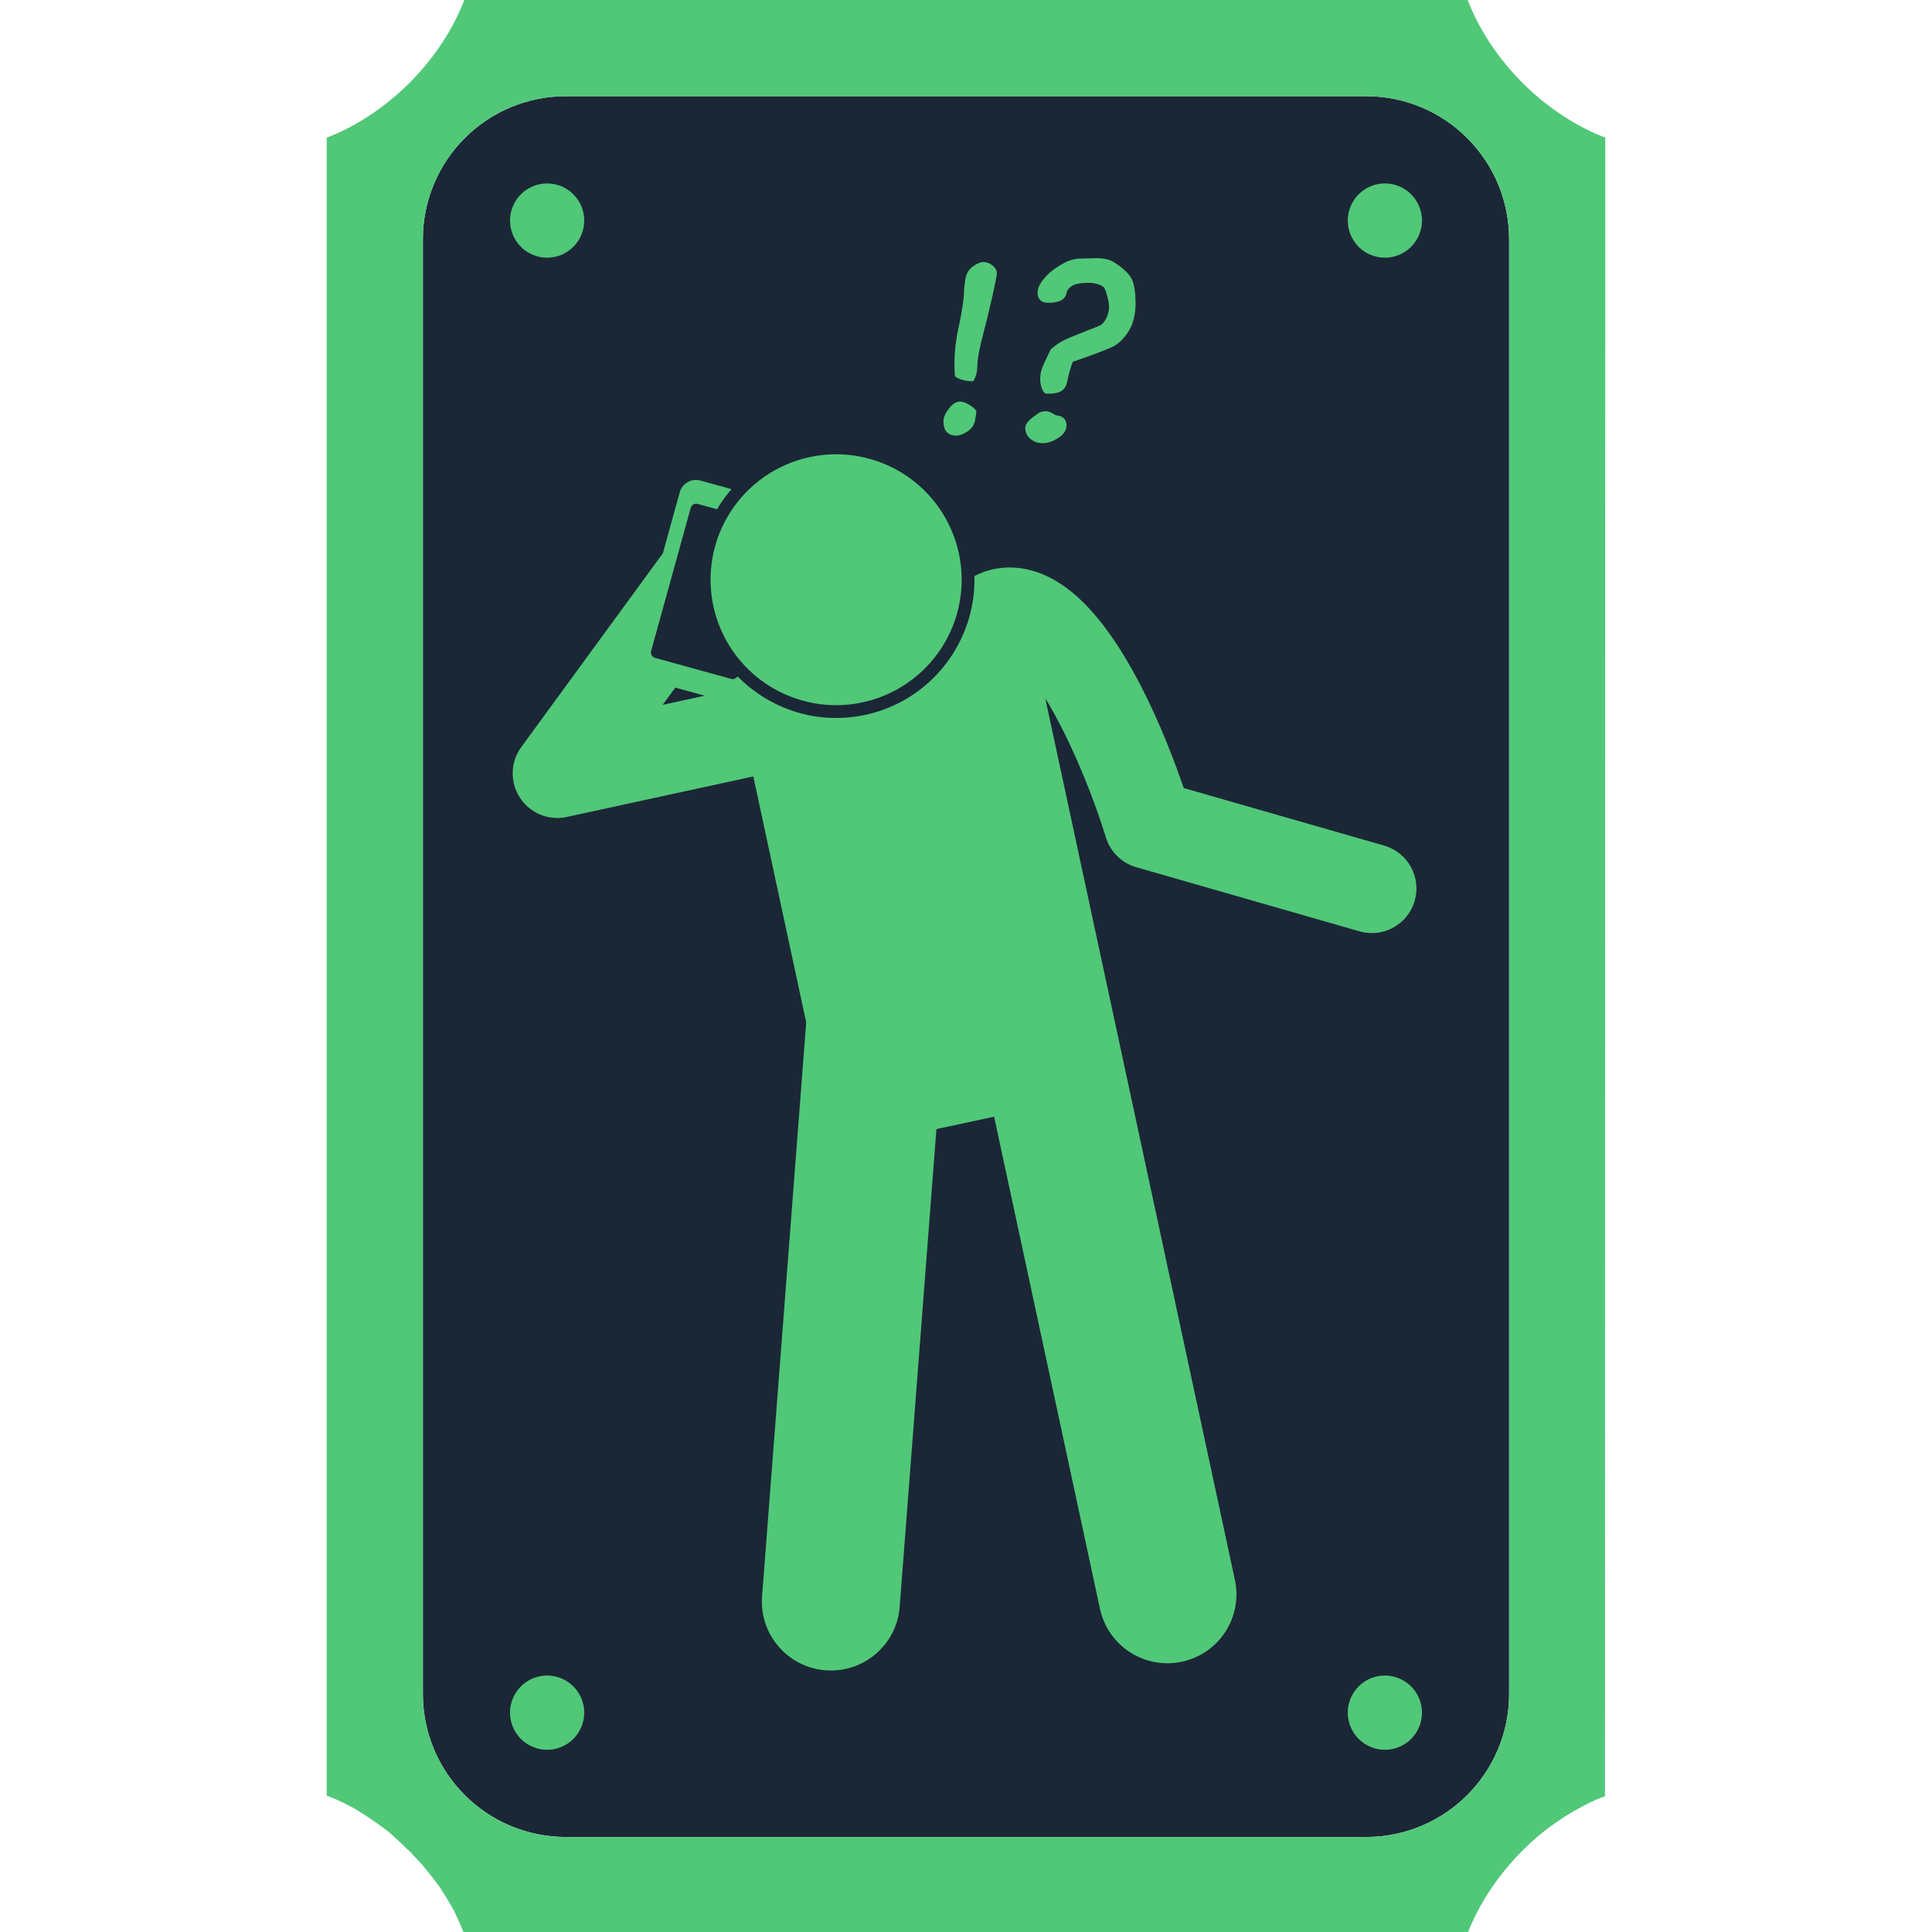 <?xml version="1.0" encoding="UTF-8"?>
<svg xmlns="http://www.w3.org/2000/svg" xmlns:xlink="http://www.w3.org/1999/xlink" width="375pt" height="375pt" viewBox="0 0 375 375" version="1.2">
<defs>
<clipPath id="clip1">
  <path d="M 99 93 L 275 93 L 275 324.965 L 99 324.965 Z M 99 93 "/>
</clipPath>
</defs>
<g id="surface1">
<path style=" stroke:none;fill-rule:nonzero;fill:rgb(10.59%,15.289%,21.179%);fill-opacity:1;" d="M 292.922 46.469 L 292.922 328.766 C 292.922 344.133 280.504 356.562 265.145 356.562 L 109.855 356.562 C 94.496 356.562 82.078 344.133 82.078 328.766 L 82.078 46.469 C 82.078 31.098 94.496 18.672 109.855 18.672 L 265.145 18.672 C 280.504 18.672 292.922 31.098 292.922 46.469 Z M 292.922 46.469 "/>
<path style=" stroke:none;fill-rule:nonzero;fill:rgb(31.369%,78.429%,47.06%);fill-opacity:1;" d="M 106.195 325.219 C 105.723 325.219 105.254 325.266 104.789 325.355 C 104.328 325.449 103.875 325.586 103.441 325.766 C 103.004 325.949 102.586 326.168 102.195 326.434 C 101.801 326.695 101.438 326.992 101.102 327.328 C 100.77 327.664 100.469 328.027 100.207 328.422 C 99.945 328.812 99.723 329.23 99.543 329.668 C 99.359 330.105 99.223 330.555 99.133 331.02 C 99.039 331.484 98.992 331.953 98.992 332.426 C 98.992 332.898 99.039 333.367 99.133 333.832 C 99.223 334.297 99.359 334.746 99.543 335.184 C 99.723 335.621 99.945 336.035 100.207 336.43 C 100.469 336.82 100.77 337.188 101.102 337.52 C 101.438 337.855 101.801 338.156 102.195 338.418 C 102.586 338.68 103.004 338.902 103.441 339.082 C 103.875 339.266 104.328 339.402 104.789 339.492 C 105.254 339.586 105.723 339.633 106.195 339.633 C 106.668 339.633 107.137 339.586 107.602 339.492 C 108.066 339.402 108.516 339.266 108.953 339.082 C 109.391 338.902 109.805 338.68 110.199 338.418 C 110.59 338.156 110.953 337.855 111.289 337.52 C 111.625 337.188 111.922 336.82 112.184 336.43 C 112.449 336.035 112.668 335.621 112.852 335.184 C 113.031 334.746 113.168 334.297 113.262 333.832 C 113.352 333.367 113.398 332.898 113.398 332.426 C 113.398 331.953 113.352 331.484 113.262 331.02 C 113.168 330.555 113.031 330.105 112.852 329.668 C 112.668 329.23 112.449 328.812 112.184 328.422 C 111.922 328.027 111.625 327.664 111.289 327.328 C 110.953 326.992 110.59 326.695 110.199 326.434 C 109.805 326.168 109.391 325.949 108.953 325.766 C 108.516 325.586 108.066 325.449 107.602 325.355 C 107.137 325.266 106.668 325.219 106.195 325.219 Z M 106.195 35.602 C 105.723 35.602 105.254 35.648 104.789 35.742 C 104.328 35.832 103.875 35.969 103.441 36.152 C 103.004 36.332 102.586 36.555 102.195 36.816 C 101.801 37.078 101.438 37.379 101.102 37.715 C 100.77 38.047 100.469 38.41 100.207 38.805 C 99.945 39.199 99.723 39.613 99.543 40.051 C 99.359 40.488 99.223 40.938 99.133 41.402 C 99.039 41.867 98.992 42.336 98.992 42.809 C 98.992 43.281 99.039 43.75 99.133 44.215 C 99.223 44.68 99.359 45.129 99.543 45.566 C 99.723 46.004 99.945 46.422 100.207 46.812 C 100.469 47.207 100.77 47.57 101.102 47.906 C 101.438 48.242 101.801 48.539 102.195 48.801 C 102.586 49.066 103.004 49.289 103.441 49.469 C 103.875 49.648 104.328 49.785 104.789 49.879 C 105.254 49.973 105.723 50.016 106.195 50.016 C 106.668 50.016 107.137 49.973 107.602 49.879 C 108.066 49.785 108.516 49.648 108.953 49.469 C 109.391 49.289 109.805 49.066 110.199 48.801 C 110.59 48.539 110.953 48.242 111.289 47.906 C 111.625 47.57 111.922 47.207 112.184 46.812 C 112.449 46.422 112.668 46.004 112.852 45.566 C 113.031 45.129 113.168 44.68 113.262 44.215 C 113.352 43.75 113.398 43.281 113.398 42.809 C 113.398 42.336 113.352 41.867 113.262 41.402 C 113.168 40.938 113.031 40.488 112.852 40.051 C 112.668 39.613 112.449 39.199 112.184 38.805 C 111.922 38.41 111.625 38.047 111.289 37.715 C 110.953 37.379 110.59 37.078 110.199 36.816 C 109.805 36.555 109.391 36.332 108.953 36.152 C 108.516 35.969 108.066 35.832 107.602 35.742 C 107.137 35.648 106.668 35.602 106.195 35.602 Z M 268.805 35.602 C 268.332 35.602 267.863 35.648 267.398 35.742 C 266.934 35.832 266.484 35.969 266.047 36.152 C 265.609 36.332 265.195 36.555 264.801 36.816 C 264.41 37.078 264.047 37.379 263.711 37.715 C 263.375 38.047 263.078 38.41 262.816 38.805 C 262.551 39.199 262.332 39.613 262.148 40.051 C 261.969 40.488 261.832 40.938 261.738 41.402 C 261.648 41.867 261.602 42.336 261.602 42.809 C 261.602 43.281 261.648 43.75 261.738 44.215 C 261.832 44.68 261.969 45.129 262.148 45.566 C 262.332 46.004 262.551 46.422 262.816 46.812 C 263.078 47.207 263.375 47.57 263.711 47.906 C 264.047 48.242 264.41 48.539 264.801 48.801 C 265.195 49.066 265.609 49.289 266.047 49.469 C 266.484 49.648 266.934 49.785 267.398 49.879 C 267.863 49.973 268.332 50.016 268.805 50.016 C 269.277 50.016 269.746 49.973 270.211 49.879 C 270.672 49.785 271.125 49.648 271.559 49.469 C 271.996 49.289 272.414 49.066 272.805 48.801 C 273.199 48.539 273.562 48.242 273.898 47.906 C 274.23 47.57 274.531 47.207 274.793 46.812 C 275.055 46.422 275.277 46.004 275.457 45.566 C 275.641 45.129 275.777 44.68 275.867 44.215 C 275.961 43.75 276.008 43.281 276.008 42.809 C 276.008 42.336 275.961 41.867 275.867 41.402 C 275.777 40.938 275.641 40.488 275.457 40.051 C 275.277 39.613 275.055 39.199 274.793 38.805 C 274.531 38.41 274.23 38.047 273.898 37.715 C 273.562 37.379 273.199 37.078 272.805 36.816 C 272.414 36.555 271.996 36.332 271.559 36.152 C 271.125 35.969 270.672 35.832 270.211 35.742 C 269.746 35.648 269.277 35.602 268.805 35.602 Z M 268.805 325.219 C 268.332 325.219 267.863 325.266 267.398 325.355 C 266.934 325.449 266.484 325.586 266.047 325.766 C 265.609 325.949 265.195 326.168 264.801 326.434 C 264.41 326.695 264.047 326.992 263.711 327.328 C 263.375 327.664 263.078 328.027 262.816 328.422 C 262.551 328.812 262.332 329.23 262.148 329.668 C 261.969 330.105 261.832 330.555 261.738 331.02 C 261.648 331.484 261.602 331.953 261.602 332.426 C 261.602 332.898 261.648 333.367 261.738 333.832 C 261.832 334.297 261.969 334.746 262.148 335.184 C 262.332 335.621 262.551 336.035 262.816 336.43 C 263.078 336.82 263.375 337.188 263.711 337.52 C 264.047 337.855 264.41 338.156 264.801 338.418 C 265.195 338.68 265.609 338.902 266.047 339.082 C 266.484 339.266 266.934 339.402 267.398 339.492 C 267.863 339.586 268.332 339.633 268.805 339.633 C 269.277 339.633 269.746 339.586 270.211 339.492 C 270.672 339.402 271.125 339.266 271.559 339.082 C 271.996 338.902 272.414 338.68 272.805 338.418 C 273.199 338.156 273.562 337.855 273.898 337.52 C 274.23 337.188 274.531 336.82 274.793 336.43 C 275.055 336.035 275.277 335.621 275.457 335.184 C 275.641 334.746 275.777 334.297 275.867 333.832 C 275.961 333.367 276.008 332.898 276.008 332.426 C 276.008 331.953 275.961 331.484 275.867 331.02 C 275.777 330.555 275.641 330.105 275.457 329.668 C 275.277 329.23 275.055 328.812 274.793 328.422 C 274.531 328.027 274.23 327.664 273.898 327.328 C 273.562 326.992 273.199 326.695 272.805 326.434 C 272.414 326.168 271.996 325.949 271.559 325.766 C 271.125 325.586 270.672 325.449 270.211 325.355 C 269.746 325.266 269.277 325.219 268.805 325.219 Z M 268.805 325.219 "/>
<path style=" stroke:none;fill-rule:nonzero;fill:rgb(31.369%,78.429%,47.06%);fill-opacity:1;" d="M 311.582 50.016 L 311.582 26.715 C 306.062 24.617 300.484 21.012 295.504 16.09 C 290.582 11.105 286.984 5.523 284.883 0 L 90.117 0 C 88.016 5.523 84.418 11.105 79.496 16.09 C 74.516 21.012 68.938 24.617 63.418 26.715 L 63.418 348.516 C 64.797 349.059 66.176 349.656 67.559 350.379 C 67.918 350.559 68.215 350.738 68.578 350.918 C 68.816 351.039 69.055 351.16 69.297 351.34 C 69.355 351.34 69.418 351.398 69.477 351.461 C 69.656 351.52 69.777 351.641 69.957 351.758 C 71.695 352.84 73.438 354.039 75.176 355.363 C 75.477 355.602 75.777 355.844 76.078 356.141 C 76.316 356.324 76.496 356.504 76.676 356.684 C 77.277 357.223 77.875 357.762 78.477 358.363 C 78.777 358.664 79.078 358.965 79.438 359.266 C 79.738 359.562 80.035 359.863 80.336 360.227 C 80.875 360.824 81.477 361.426 82.016 362.027 C 82.195 362.266 82.375 362.445 82.555 362.688 L 83.277 363.586 C 83.457 363.766 83.578 364.008 83.758 364.188 C 84.055 364.547 84.355 364.969 84.656 365.328 C 85.016 365.809 85.316 366.289 85.617 366.707 C 86.516 368.09 87.355 369.469 88.137 370.91 C 88.258 371.152 88.375 371.332 88.438 371.57 L 88.617 371.934 C 88.734 372.172 88.855 372.414 88.918 372.594 C 89.336 373.492 89.758 374.395 90.055 375.355 L 284.824 375.355 C 286.922 369.832 290.523 364.246 295.445 359.266 C 297.305 357.402 299.223 355.723 301.262 354.281 C 302.285 353.562 303.305 352.84 304.324 352.238 C 304.984 351.82 305.703 351.398 306.363 351.039 C 307.023 350.68 307.742 350.32 308.402 349.957 C 309.422 349.477 310.504 348.996 311.523 348.637 Z M 292.922 328.766 C 292.922 344.133 280.504 356.562 265.145 356.562 L 109.855 356.562 C 94.496 356.562 82.078 344.133 82.078 328.766 L 82.078 46.469 C 82.078 31.098 94.496 18.672 109.855 18.672 L 265.145 18.672 C 280.504 18.672 292.922 31.098 292.922 46.469 Z M 292.922 328.766 "/>
<g clip-path="url(#clip1)" clip-rule="nonzero">
<path style=" stroke:none;fill-rule:nonzero;fill:rgb(31.369%,78.429%,47.06%);fill-opacity:1;" d="M 274.594 174.844 C 275.914 170.246 273.258 165.449 268.66 164.129 L 229.758 152.957 C 226.359 143.004 218.191 122.238 206.906 114.039 C 199.719 108.812 193.609 109.98 190.609 111.137 C 190.098 111.336 189.613 111.57 189.141 111.812 C 189.477 124.469 180.762 136.004 167.934 138.762 C 166.066 139.16 164.16 139.363 162.266 139.363 C 154.906 139.363 148.082 136.285 143.148 131.277 C 142.906 131.684 142.426 131.91 141.945 131.781 L 127.141 127.691 C 126.566 127.535 126.227 126.934 126.383 126.359 L 134.07 98.562 C 134.23 97.988 134.828 97.648 135.402 97.809 L 139.176 98.848 C 139.355 98.547 139.535 98.246 139.727 97.949 C 140.414 96.887 141.172 95.883 141.984 94.941 L 135.938 93.273 C 134.215 92.797 132.414 93.816 131.938 95.539 L 128.637 107.477 C 128.508 107.625 128.379 107.773 128.262 107.938 L 101.18 145.004 C 99.059 147.91 98.953 151.82 100.918 154.832 C 102.539 157.32 105.289 158.77 108.18 158.77 C 108.789 158.77 109.406 158.703 110.02 158.57 L 146.215 150.707 L 156.484 198.445 L 147.918 309.844 C 147.352 317.215 152.875 323.645 160.246 324.207 C 167.621 324.773 174.062 319.262 174.629 311.891 L 181.758 219.156 L 192.957 216.75 L 213.504 312.27 C 215.059 319.496 222.184 324.09 229.414 322.539 C 236.645 320.984 241.25 313.871 239.691 306.645 L 217.387 202.949 L 215.648 194.883 L 213.074 182.906 L 202.883 135.531 C 207.648 143.254 212.211 154.543 214.641 162.516 C 215.496 165.328 217.715 167.512 220.539 168.324 L 263.867 180.77 C 264.668 181 265.473 181.105 266.266 181.105 C 270.035 181.109 273.5 178.637 274.594 174.844 Z M 131.074 133.461 L 136.789 135.035 L 128.629 136.809 Z M 131.074 133.461 "/>
</g>
<path style=" stroke:none;fill-rule:nonzero;fill:rgb(31.369%,78.429%,47.06%);fill-opacity:1;" d="M 186.117 107.41 C 186.285 108.188 186.414 108.977 186.504 109.77 C 186.598 110.559 186.648 111.355 186.66 112.152 C 186.672 112.949 186.645 113.746 186.578 114.539 C 186.512 115.336 186.406 116.125 186.262 116.91 C 186.121 117.695 185.938 118.469 185.719 119.238 C 185.496 120.004 185.242 120.758 184.945 121.5 C 184.652 122.238 184.32 122.965 183.957 123.676 C 183.59 124.383 183.191 125.074 182.758 125.742 C 182.324 126.414 181.859 127.059 181.363 127.684 C 180.867 128.309 180.34 128.906 179.785 129.477 C 179.227 130.051 178.645 130.594 178.035 131.109 C 177.426 131.625 176.793 132.109 176.137 132.562 C 175.48 133.016 174.805 133.434 174.105 133.82 C 173.406 134.207 172.691 134.559 171.957 134.875 C 171.227 135.191 170.48 135.473 169.719 135.715 C 168.957 135.957 168.188 136.164 167.406 136.332 C 166.629 136.5 165.84 136.629 165.047 136.719 C 164.254 136.809 163.457 136.859 162.66 136.871 C 161.863 136.883 161.066 136.855 160.27 136.793 C 159.477 136.727 158.684 136.621 157.898 136.477 C 157.113 136.332 156.336 136.152 155.57 135.93 C 154.805 135.711 154.047 135.453 153.305 135.16 C 152.566 134.867 151.84 134.535 151.129 134.172 C 150.418 133.805 149.73 133.406 149.059 132.977 C 148.387 132.543 147.742 132.078 147.117 131.582 C 146.492 131.086 145.895 130.559 145.32 130.004 C 144.746 129.449 144.203 128.867 143.688 128.258 C 143.172 127.648 142.688 127.016 142.234 126.359 C 141.781 125.703 141.359 125.027 140.973 124.328 C 140.586 123.633 140.234 122.918 139.918 122.184 C 139.602 121.453 139.32 120.707 139.078 119.945 C 138.832 119.188 138.629 118.418 138.461 117.637 C 138.293 116.859 138.164 116.07 138.074 115.281 C 137.984 114.488 137.934 113.691 137.918 112.895 C 137.906 112.098 137.934 111.301 138 110.508 C 138.066 109.711 138.172 108.922 138.316 108.137 C 138.461 107.352 138.641 106.578 138.859 105.812 C 139.082 105.043 139.34 104.289 139.633 103.547 C 139.926 102.809 140.258 102.082 140.621 101.375 C 140.988 100.664 141.387 99.977 141.82 99.305 C 142.254 98.637 142.719 97.988 143.215 97.363 C 143.711 96.738 144.238 96.141 144.793 95.57 C 145.352 94.996 145.934 94.453 146.543 93.938 C 147.152 93.422 147.785 92.938 148.441 92.484 C 149.098 92.031 149.777 91.613 150.473 91.227 C 151.172 90.84 151.887 90.488 152.621 90.172 C 153.352 89.855 154.098 89.574 154.859 89.332 C 155.621 89.09 156.391 88.883 157.172 88.715 C 157.953 88.547 158.738 88.418 159.531 88.328 C 160.324 88.238 161.121 88.188 161.918 88.176 C 162.715 88.164 163.512 88.191 164.309 88.258 C 165.105 88.32 165.895 88.426 166.68 88.57 C 167.465 88.715 168.242 88.895 169.008 89.117 C 169.777 89.336 170.531 89.594 171.273 89.887 C 172.016 90.18 172.738 90.512 173.449 90.875 C 174.16 91.242 174.848 91.641 175.52 92.074 C 176.191 92.504 176.836 92.969 177.461 93.465 C 178.086 93.965 178.688 94.488 179.258 95.043 C 179.832 95.602 180.375 96.184 180.891 96.789 C 181.406 97.398 181.891 98.031 182.348 98.688 C 182.801 99.344 183.219 100.02 183.605 100.719 C 183.992 101.418 184.344 102.133 184.66 102.863 C 184.98 103.594 185.258 104.34 185.504 105.102 C 185.746 105.859 185.949 106.629 186.117 107.41 Z M 186.117 107.41 "/>
<path style=" stroke:none;fill-rule:nonzero;fill:rgb(31.369%,78.429%,47.06%);fill-opacity:1;" d="M 190.707 65.363 C 191.32 63.055 191.938 60.523 192.559 57.777 C 193.18 55.031 193.488 53.441 193.488 53.012 C 193.488 52.477 193.211 51.984 192.652 51.531 C 192.09 51.082 191.504 50.855 190.891 50.855 C 190.324 50.855 189.637 51.148 188.824 51.727 C 188.012 52.309 187.527 53.156 187.367 54.266 C 187.207 55.375 187.125 56.016 187.125 56.18 C 187.125 57.879 186.75 60.438 186 63.848 C 185.324 67.004 185.113 70.07 185.355 73.055 C 186.199 73.684 187.387 73.996 188.918 73.996 C 189.406 73.168 189.668 72.215 189.699 71.129 C 189.727 69.688 190.066 67.766 190.707 65.363 Z M 190.707 65.363 "/>
<path style=" stroke:none;fill-rule:nonzero;fill:rgb(31.369%,78.429%,47.06%);fill-opacity:1;" d="M 186.391 77.945 C 185.594 77.945 184.852 78.402 184.16 79.32 C 183.473 80.242 183.125 81.051 183.125 81.754 C 183.125 83.621 183.969 84.555 185.656 84.555 C 186.223 84.555 186.934 84.285 187.793 83.742 C 188.648 83.195 189.148 82.422 189.285 81.41 L 189.516 79.988 C 189.516 79.637 189.125 79.207 188.344 78.703 C 187.562 78.195 186.91 77.945 186.391 77.945 Z M 186.391 77.945 "/>
<path style=" stroke:none;fill-rule:nonzero;fill:rgb(31.369%,78.429%,47.06%);fill-opacity:1;" d="M 208.219 70.23 C 212.062 68.898 214.598 67.945 215.824 67.371 C 217.047 66.797 218.121 65.785 219.039 64.34 C 219.961 62.895 220.418 61.031 220.418 58.75 L 220.418 58.73 C 220.387 56.664 220.145 55.148 219.684 54.184 C 219.223 53.219 218.16 52.18 216.488 51.062 C 215.48 50.359 214.113 50.043 212.398 50.121 C 211.512 50.148 210.621 50.172 209.734 50.188 C 208.461 50.219 207.254 50.586 206.102 51.289 L 206.125 51.289 C 204.762 52.027 203.633 52.918 202.738 53.965 C 201.84 55.012 201.391 55.941 201.391 56.754 C 201.391 58.102 202.098 58.773 203.504 58.773 C 205.664 58.773 206.844 58.094 207.043 56.73 C 207.121 56.332 207.453 55.926 208.043 55.512 C 208.633 55.102 209.758 54.895 211.41 54.895 C 211.977 54.895 212.543 54.984 213.109 55.168 C 213.676 55.352 214.059 55.555 214.262 55.777 C 214.461 56 214.676 56.555 214.914 57.441 C 215.152 58.328 215.27 59.035 215.27 59.555 C 215.27 60.289 215.086 61.031 214.719 61.781 C 214.352 62.531 213.898 63.02 213.363 63.25 L 210.262 64.465 C 208.301 65.23 206.973 65.797 206.273 66.164 C 205.578 66.531 204.809 67.07 203.965 67.773 C 203.031 69.668 202.453 70.93 202.23 71.547 C 202.008 72.168 201.898 72.84 201.898 73.559 C 201.898 74.23 202.02 74.879 202.266 75.496 C 202.508 76.117 202.848 76.426 203.273 76.426 C 204.594 76.426 205.527 76.234 206.078 75.852 C 206.629 75.469 206.98 74.883 207.137 74.086 C 207.441 72.586 207.805 71.301 208.219 70.23 Z M 208.219 70.23 "/>
<path style=" stroke:none;fill-rule:nonzero;fill:rgb(31.369%,78.429%,47.06%);fill-opacity:1;" d="M 203.047 79.824 C 202.344 79.824 201.789 79.984 201.395 80.309 C 201.254 80.43 201.07 80.566 200.844 80.723 C 199.617 81.562 199.004 82.336 199.004 83.039 C 199.004 83.898 199.332 84.609 199.992 85.176 C 200.648 85.742 201.461 86.023 202.426 86.023 C 203.344 86.023 204.336 85.684 205.402 85.004 C 206.469 84.324 207 83.508 207 82.559 C 207 81.352 206.301 80.699 204.91 80.605 C 204.156 80.086 203.539 79.824 203.047 79.824 Z M 203.047 79.824 "/>
</g>
</svg>

